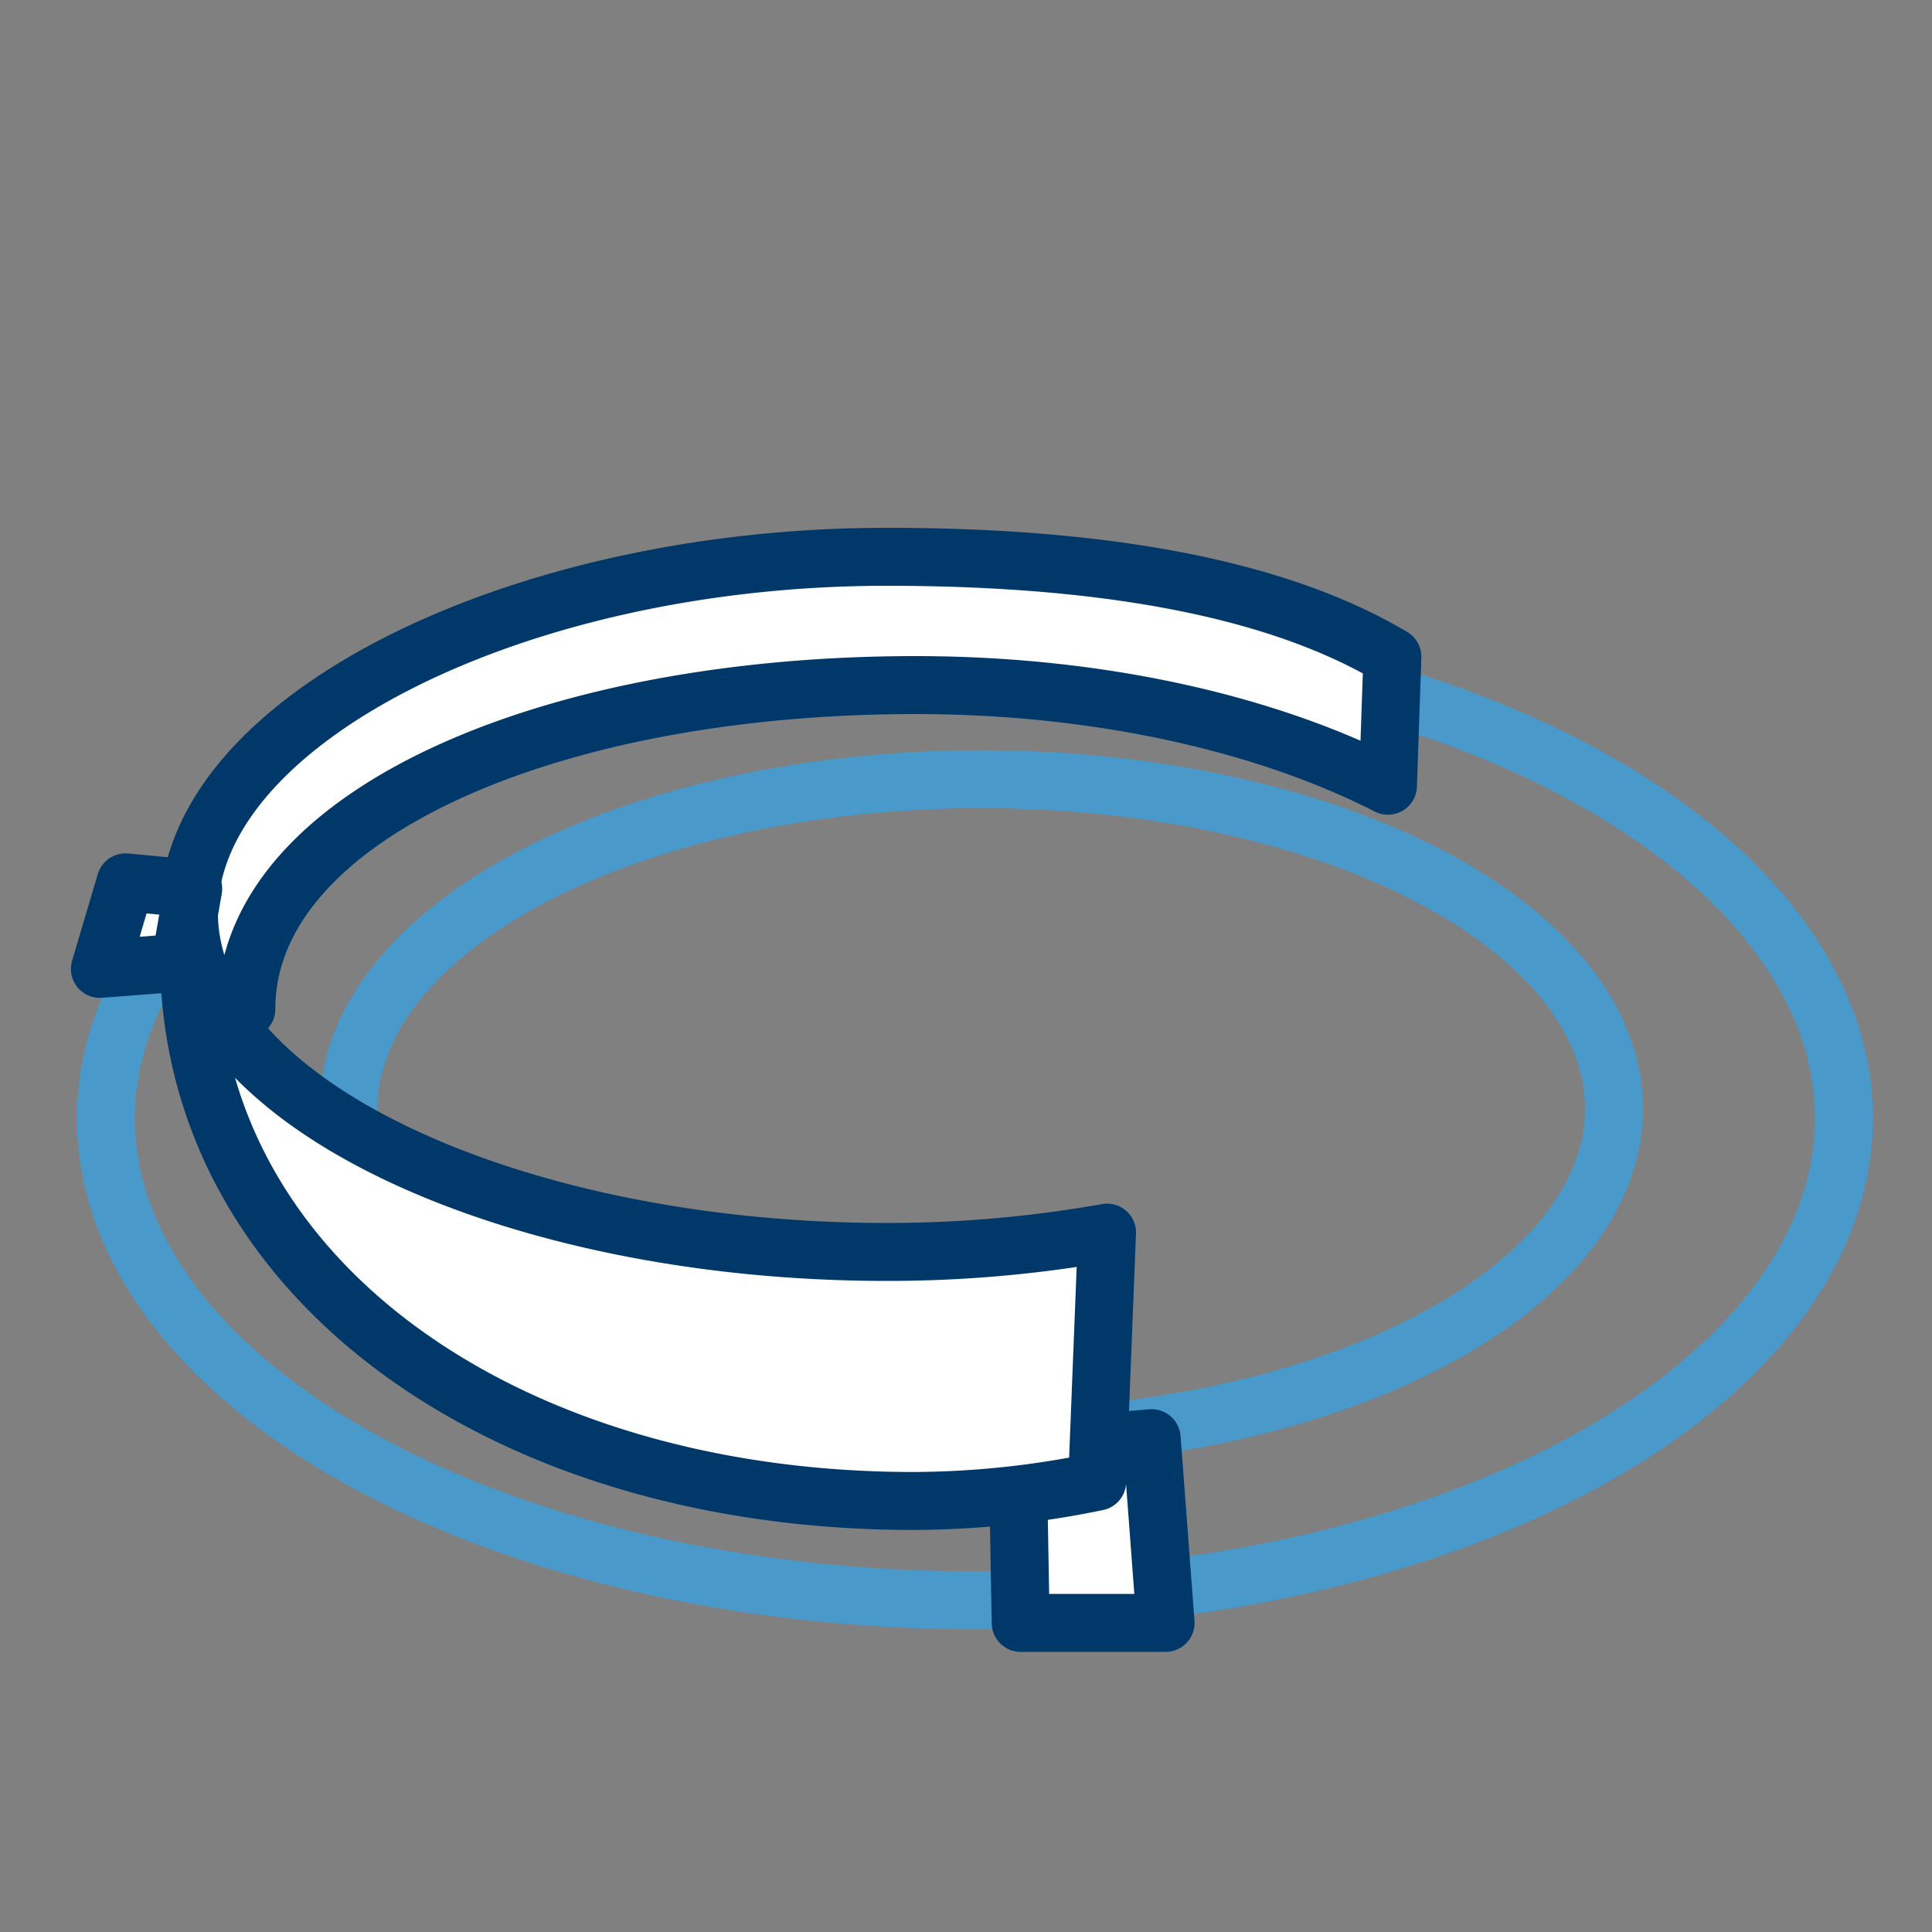 <svg xmlns="http://www.w3.org/2000/svg" viewBox="0 0 100 100"><rect x="0" y="0" width="100" height="100" fill="#808080" stroke="none"/><defs><style>.cls-1{fill:none;stroke:#4999ca;}.cls-1,.cls-2{stroke-linecap:round;stroke-linejoin:round;stroke-width:3px;}.cls-2{fill:#fff;stroke:#00386a;}</style></defs><title>170530_10_icons</title><g id="Ebene_1" data-name="Ebene 1"><ellipse class="cls-1" cx="50.79" cy="57.39" rx="32.75" ry="17.06"/><ellipse class="cls-1" cx="50.46" cy="57.89" rx="44.98" ry="24.94"/><polygon class="cls-2" points="52.67 75 52.83 84 60.33 84 59.61 74.44 52.67 75"/><path class="cls-2" d="M12.75,52.23c0-9.94,15.46-16.77,34.64-16.77,9.53,0,18.17,2,24.45,5.21L72.07,34c-6.37-3.79-15.74-5.18-26.19-5.18-19.18,0-36.1,8.49-36.1,18.43S26.7,64.8,45.88,64.8a64.58,64.58,0,0,0,11.42-1l-.51,12.89a47.5,47.5,0,0,1-9.59,1C26.14,77.66,9.78,66.2,9.78,49.44"/><polygon class="cls-2" points="9.33 49.83 5.17 50.15 6.5 45.67 10 46 9.33 49.83"/></g></svg>